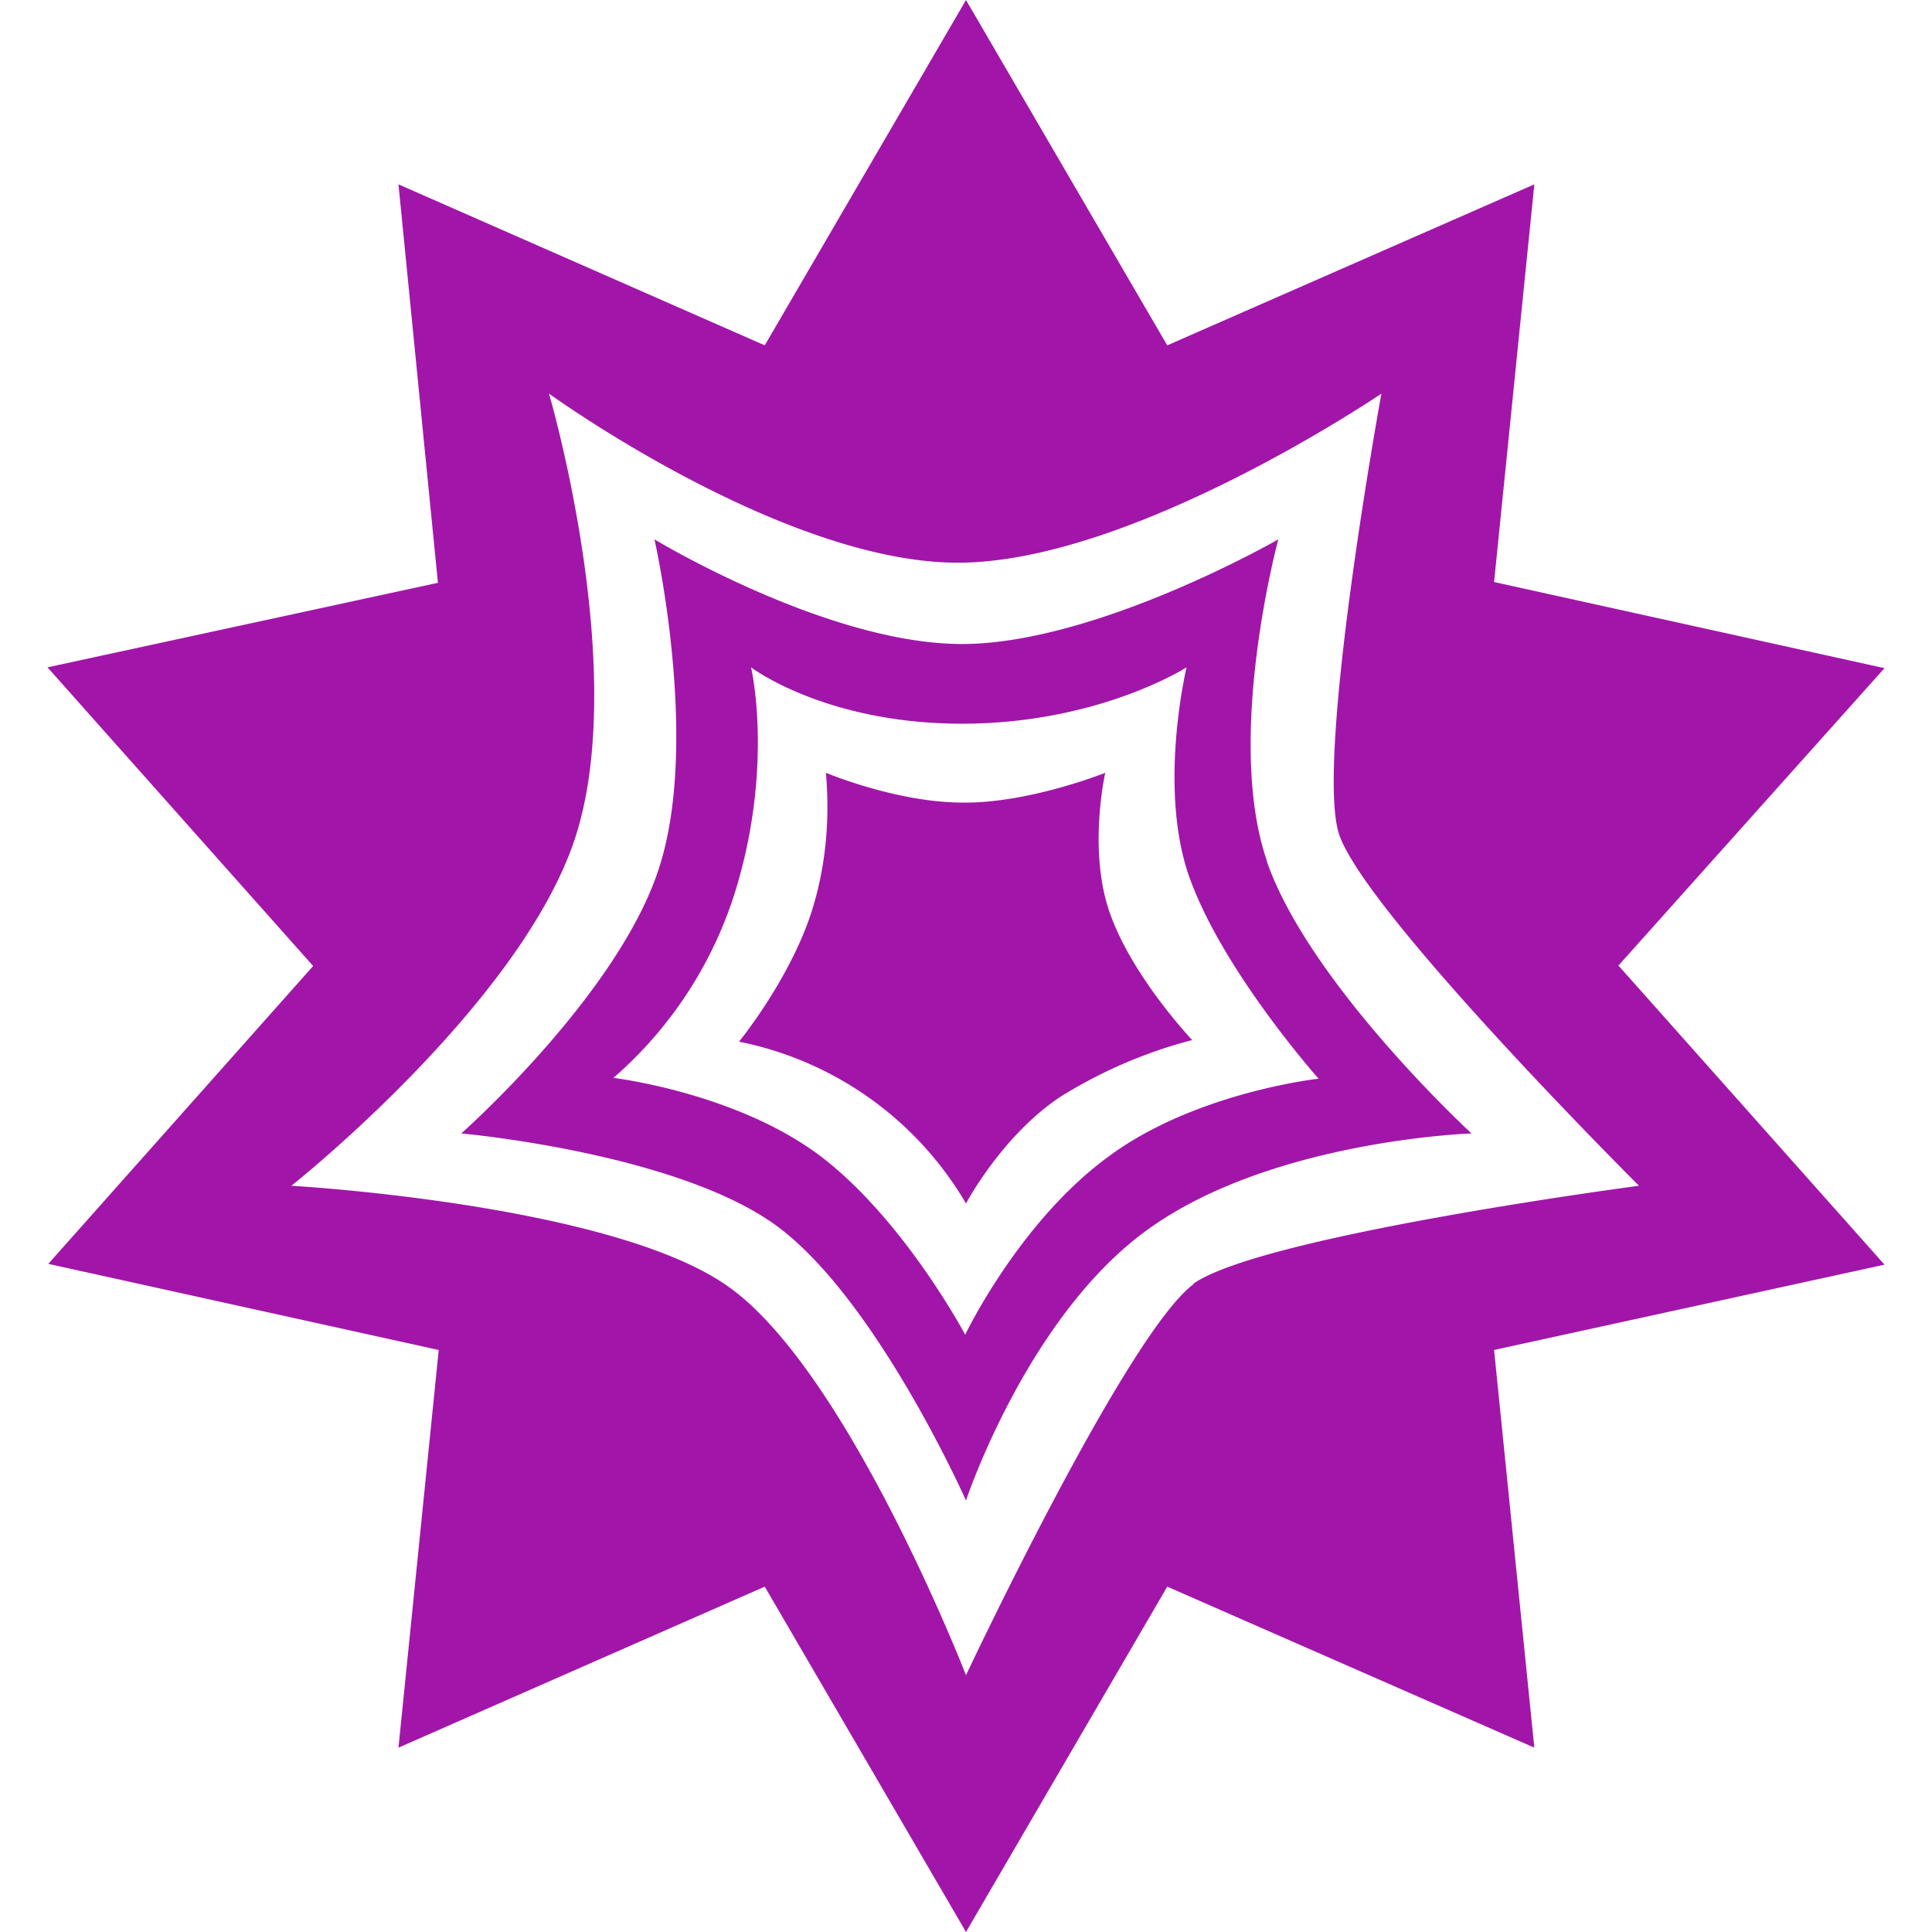 <svg role="img" width="32px" height="32px" viewBox="0 0 24 24" xmlns="http://www.w3.org/2000/svg"><title>Wolfram Mathematica</title><path fill="#a116a9" d="M15.74 10.7c-.53-1.53.14-4 .14-4S13.6 8.01 11.93 8 8.13 6.7 8.13 6.7s.56 2.46.07 4.04c-.48 1.58-2.47 3.34-2.47 3.34s2.58.23 3.85 1.1S12 18.64 12 18.64s.78-2.35 2.32-3.41c1.54-1.07 3.96-1.15 3.96-1.15s-2-1.84-2.54-3.37zm-2 3.69c-1.09.81-1.75 2.19-1.75 2.19s-.76-1.43-1.8-2.22c-1.05-.79-2.57-.97-2.57-.97a5.06 5.06 0 0 0 1.53-2.37c.46-1.54.18-2.73.18-2.73s.92.7 2.62.7c1.7 0 2.79-.7 2.79-.7s-.38 1.58.07 2.7c.44 1.14 1.57 2.41 1.57 2.41s-1.56.17-2.64.99zM13.73 9.6s-.95.38-1.77.37c-.82 0-1.7-.37-1.7-.37.05.58 0 1.15-.17 1.7-.27.86-.91 1.64-.91 1.64A4.23 4.23 0 0 1 12 14.95s.45-.85 1.18-1.33c.5-.31 1.05-.55 1.63-.7 0 0-.74-.78-1.02-1.57-.28-.78-.06-1.75-.06-1.75zM20.1 12l3.31-3.7-4.85-1.07.5-4.94-4.56 2L12 0 9.5 4.29l-4.55-2 .49 4.95L.59 8.29 3.89 12 .6 15.7l4.85 1.07-.5 4.94 4.55-2L12 24l2.5-4.29 4.56 2-.5-4.94 4.85-1.06-3.3-3.71zm-5.27 3.95C14 16.56 12 20.81 12 20.81S10.5 16.95 9 15.95c-1.48-1-5.38-1.22-5.38-1.22s2.99-2.37 3.57-4.47c.59-2.1-.37-5.37-.37-5.37s2.9 2.1 5.08 2.1c2.17 0 5.26-2.1 5.26-2.1s-.82 4.5-.53 5.46c.3.96 3.73 4.38 3.73 4.38s-4.7.62-5.54 1.22z"/></svg>